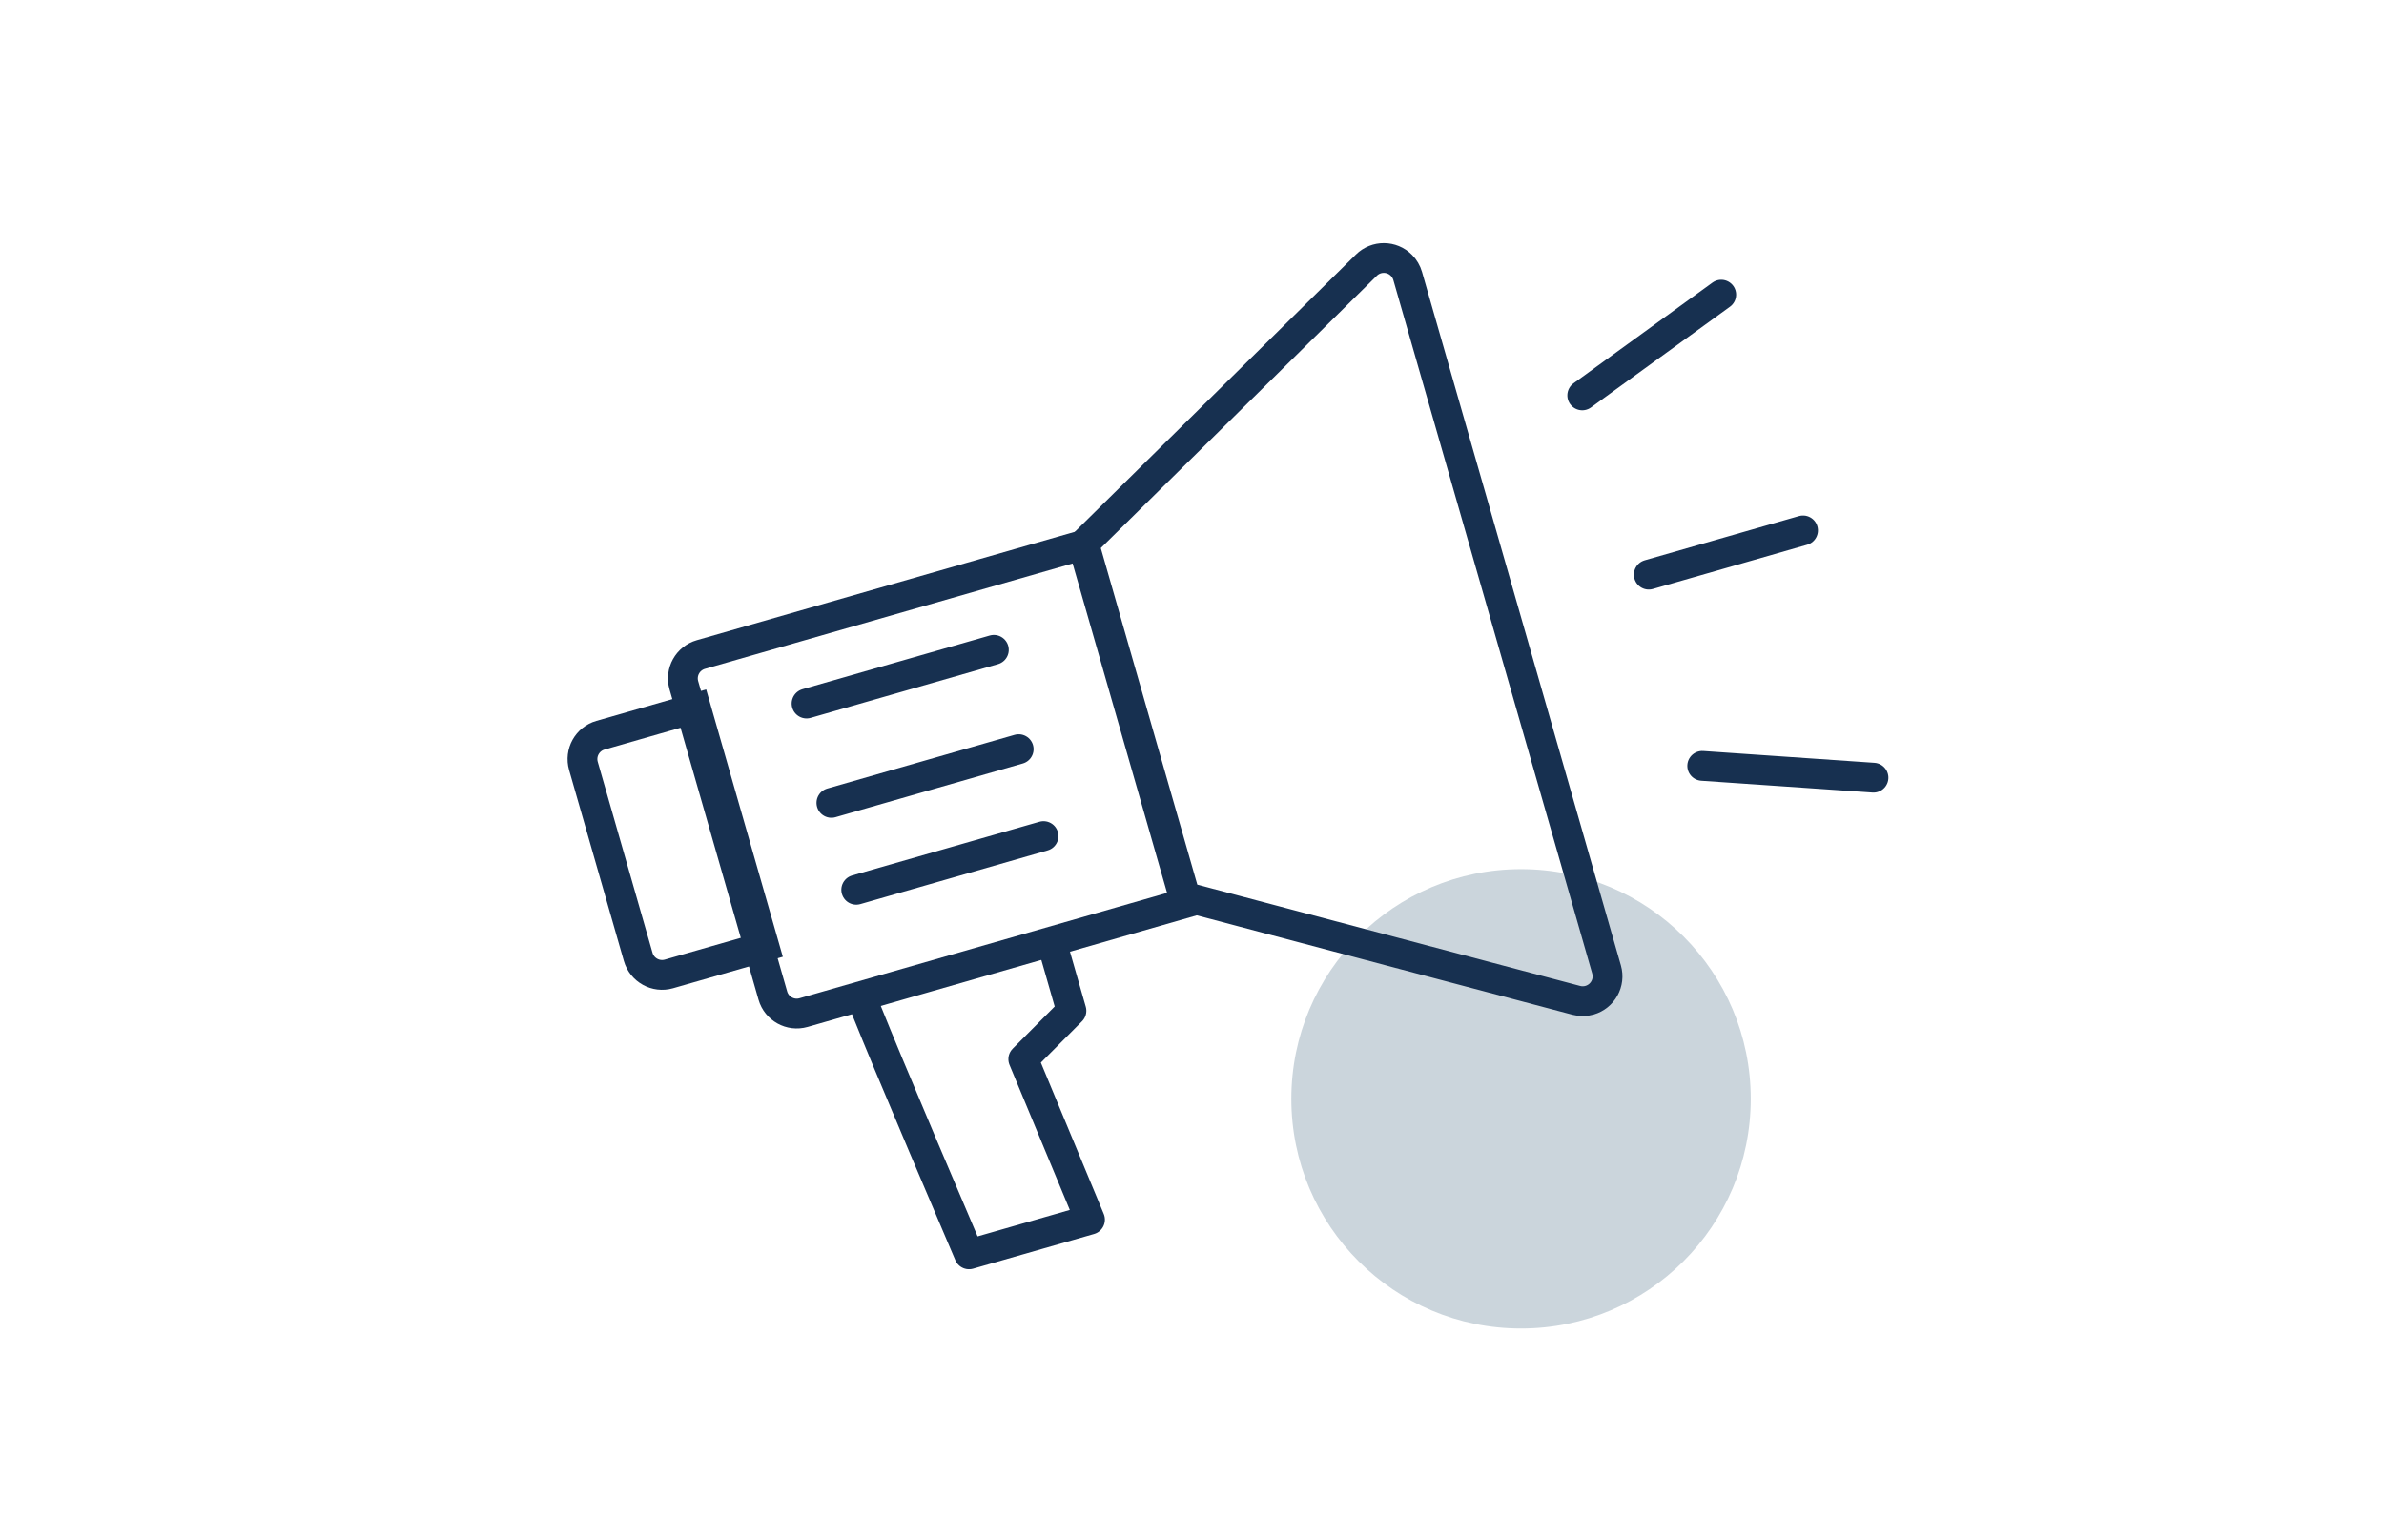 <?xml version="1.0" encoding="UTF-8"?>
<svg width="192px" height="124px" viewBox="0 0 192 124" version="1.1" xmlns="http://www.w3.org/2000/svg" xmlns:xlink="http://www.w3.org/1999/xlink">
    <title>Supplier-Purchase 2</title>
    <g id="Supplier-Purchase-2" stroke="none" stroke-width="1" fill="none" fill-rule="evenodd">
        <circle id="Oval-Copy-3" fill="#CBD5DC" cx="122.5" cy="88.5" r="18.5"></circle>
        <g id="Group" transform="translate(98.333, 59.251) rotate(-16) translate(-98.333, -59.251) translate(47.333, 24.251)" stroke="#173050" stroke-width="2.4">
            <path d="M12.538,17.173 L44.538,17.173 L44.538,17.173 L44.538,47.173 L12.538,47.173 C11.433,47.173 10.538,46.277 10.538,45.173 L10.538,19.173 C10.538,18.068 11.433,17.173 12.538,17.173 Z" id="Rectangle"></path>
            <path d="M2.973,21.191 L10.973,21.191 L10.973,21.191 L10.973,41.191 L2.973,41.191 C1.869,41.191 0.973,40.295 0.973,39.191 L0.973,23.191 C0.973,22.086 1.869,21.191 2.973,21.191 Z" id="Rectangle-Copy"></path>
            <path d="M44.661,17.095 L72.703,1.798 C73.672,1.269 74.887,1.627 75.416,2.596 C75.577,2.89 75.661,3.219 75.661,3.554 L75.661,61.663 C75.661,62.767 74.765,63.663 73.661,63.663 C73.3,63.663 72.946,63.565 72.636,63.38 L44.661,46.689 L44.661,46.689 L44.661,17.095 Z" id="Path-2" stroke-linejoin="round"></path>
            <path d="M17.315,46.563 C17.315,47.633 18.204,55.3 19.982,69.563 L30.115,69.563 L28.515,55.656 L33.315,52.982 L33.315,46.563" id="Path-16" stroke-linejoin="round"></path>
            <line x1="87.696" y1="32.03" x2="100.619" y2="32.03" id="Line-2" stroke-linecap="round"></line>
            <line x1="19.631" y1="23.313" x2="35.324" y2="23.313" id="Line-2-Copy-3" stroke-linecap="round"></line>
            <line x1="19.349" y1="31.554" x2="35.041" y2="31.554" id="Line-2-Copy-4" stroke-linecap="round"></line>
            <line x1="19.342" y1="38.835" x2="35.034" y2="38.835" id="Line-2-Copy-5" stroke-linecap="round"></line>
            <line x1="86.109" y1="14.311" x2="99.934" y2="14.325" id="Line-2-Copy" stroke-linecap="round" transform="translate(93.021, 14.318) rotate(-20) translate(-93.021, -14.318) "></line>
            <line x1="87.173" y1="50.386" x2="100.998" y2="50.372" id="Line-2-Copy-2" stroke-linecap="round" transform="translate(94.085, 50.379) rotate(20) translate(-94.085, -50.379) "></line>
        </g>
    </g>
</svg>